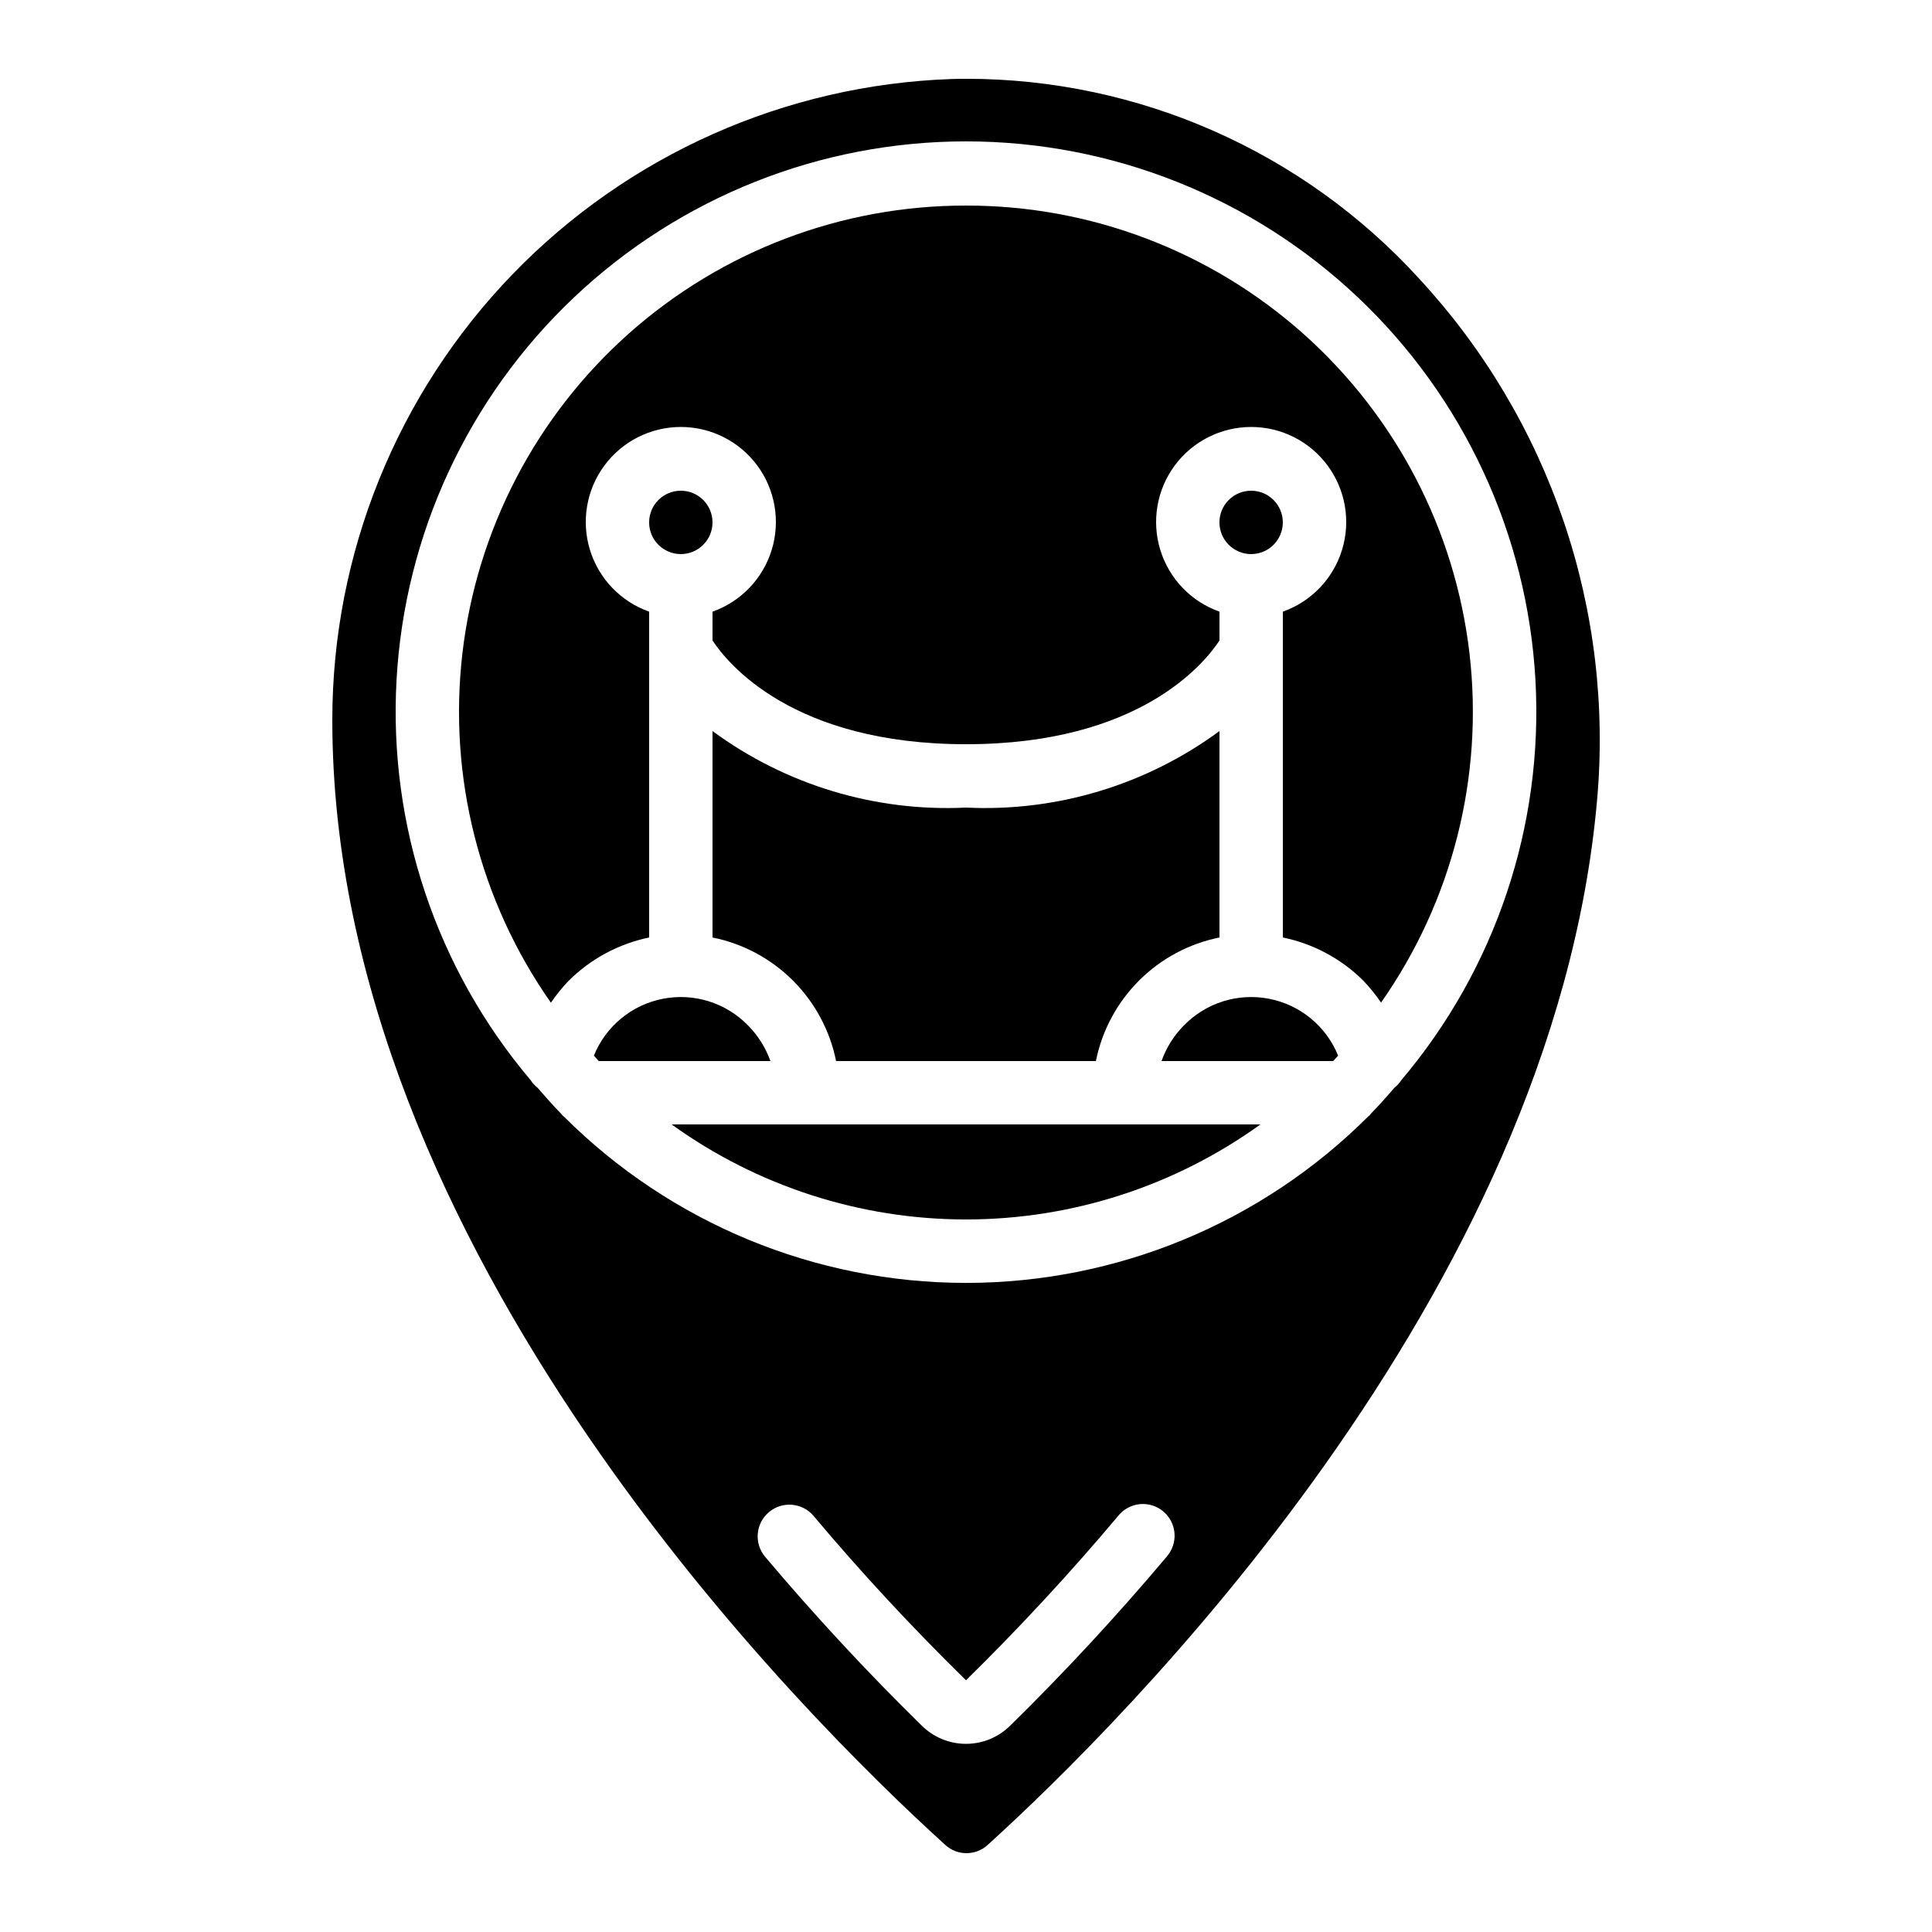 <?xml version="1.0" encoding="UTF-8"?>
<!-- Uploaded to: ICON Repo, www.iconrepo.com, Generator: ICON Repo Mixer Tools -->
<svg fill="#000000" width="800px" height="800px" version="1.1" viewBox="144 144 512 512" xmlns="http://www.w3.org/2000/svg">
 <g>
  <path d="m358.02 441.98h-36.039c22.719 16.375 50.016 25.188 78.023 25.188 28.004 0 55.301-8.812 78.023-25.188z"/>
  <path d="m342.21 415.72c-5.859-6.004-14.355-8.648-22.586-7.027s-15.09 7.285-18.238 15.062c0.438 0.48 0.84 0.965 1.301 1.438h45.484v-0.004c-1.266-3.555-3.301-6.789-5.961-9.469z"/>
  <path d="m332.82 282.44c0 4.641-3.758 8.398-8.398 8.398-4.637 0-8.395-3.758-8.395-8.398 0-4.637 3.758-8.395 8.395-8.395 4.641 0 8.398 3.758 8.398 8.395"/>
  <path d="m457.7 415.8c-2.625 2.66-4.633 5.863-5.879 9.387h45.492c0.445-0.469 0.84-0.957 1.301-1.426h0.004c-3.156-7.801-10.039-13.473-18.297-15.078-8.258-1.609-16.766 1.07-22.613 7.117z"/>
  <path d="m483.96 282.44c0 4.641-3.758 8.398-8.395 8.398-4.637 0-8.398-3.758-8.398-8.398 0-4.637 3.762-8.395 8.398-8.395 4.637 0 8.395 3.758 8.395 8.395"/>
  <path d="m400 198.48c-32.926-0.047-64.719 12.016-89.328 33.891-24.605 21.875-40.312 52.035-44.125 84.738s4.535 65.668 23.453 92.617c1.387-2.051 2.945-3.984 4.66-5.769 5.852-5.836 13.277-9.836 21.371-11.512v-86.352c-7.531-2.664-13.355-8.742-15.691-16.379-2.34-7.637-0.914-15.93 3.836-22.352s12.266-10.211 20.25-10.211c7.988 0 15.504 3.789 20.254 10.211s6.172 14.715 3.836 22.352c-2.34 7.637-8.16 13.715-15.691 16.379v7.641c3.938 6.004 21.227 27.492 67.176 27.492s63.219-21.453 67.176-27.492v-7.641h-0.004c-7.531-2.664-13.352-8.742-15.688-16.379-2.34-7.637-0.918-15.93 3.832-22.352s12.266-10.211 20.254-10.211c7.988 0 15.5 3.789 20.25 10.211s6.176 14.715 3.836 22.352c-2.336 7.637-8.16 13.715-15.691 16.379v86.352c8.043 1.645 15.434 5.602 21.262 11.379 1.754 1.82 3.344 3.785 4.762 5.875 18.906-26.945 27.246-59.902 23.434-92.602-3.816-32.695-19.516-62.852-44.117-84.723-24.602-21.871-56.387-33.938-89.305-33.895z"/>
  <path d="m365.57 425.19h68.855c1.621-8.078 5.598-15.496 11.422-21.32 5.828-5.828 13.246-9.805 21.324-11.426v-54.707c-19.395 14.281-43.117 21.441-67.172 20.281-24.059 1.16-47.781-6-67.176-20.281v54.707c8.078 1.621 15.496 5.598 21.324 11.426 5.824 5.824 9.801 13.242 11.422 21.32z"/>
  <path d="m400.08 164.89c-1.301 0-2.586 0-3.871 0.051-44.039 1.516-85.77 20.074-116.39 51.758-30.621 31.688-47.742 74.027-47.754 118.09 0 140.38 125.02 264.21 162.45 298.14 3.18 2.906 8.047 2.906 11.227 0 34.965-31.707 149.83-145.17 161.48-276.67v0.004c2.266-25.074-0.75-50.34-8.859-74.172-8.109-23.832-21.125-45.699-38.215-64.184-30.785-33.773-74.367-53.02-120.07-53.027zm53.094 391.66c-13.039 15.496-26.98 30.543-41.422 44.723-3.121 3.113-7.348 4.863-11.754 4.863-4.41 0-8.637-1.75-11.758-4.863-14.484-14.191-28.441-29.238-41.473-44.703-2.988-3.547-2.539-8.844 1.004-11.836 3.547-2.992 8.844-2.543 11.836 1.004 12.695 15.113 26.281 29.734 40.398 43.547 14.055-13.805 27.633-28.449 40.305-43.539 1.41-1.777 3.481-2.906 5.738-3.129 2.258-0.227 4.508 0.473 6.242 1.934s2.805 3.562 2.969 5.824c0.16 2.262-0.602 4.492-2.109 6.188zm62.211-126.32c-0.492 0.766-1.109 1.441-1.82 2.008-2.039 2.324-4.055 4.66-6.231 6.859-0.152 0.168-0.25 0.359-0.418 0.52-0.168 0.16-0.25 0.191-0.379 0.301v0.004c-28.281 28.215-66.594 44.059-106.54 44.059-39.949 0-78.262-15.844-106.54-44.059-0.125-0.109-0.262-0.191-0.379-0.301-0.117-0.109-0.27-0.352-0.418-0.52-2.168-2.199-4.199-4.535-6.231-6.859l-0.004-0.004c-0.711-0.566-1.328-1.242-1.82-2.008-24.953-29.496-37.664-67.426-35.52-106 2.141-38.574 18.973-74.867 47.039-101.42 28.066-26.547 65.234-41.344 103.87-41.344 38.633 0 75.801 14.797 103.87 41.344 28.066 26.551 44.898 62.844 47.043 101.42 2.141 38.574-10.57 76.504-35.523 106z"/>
 </g>
</svg>